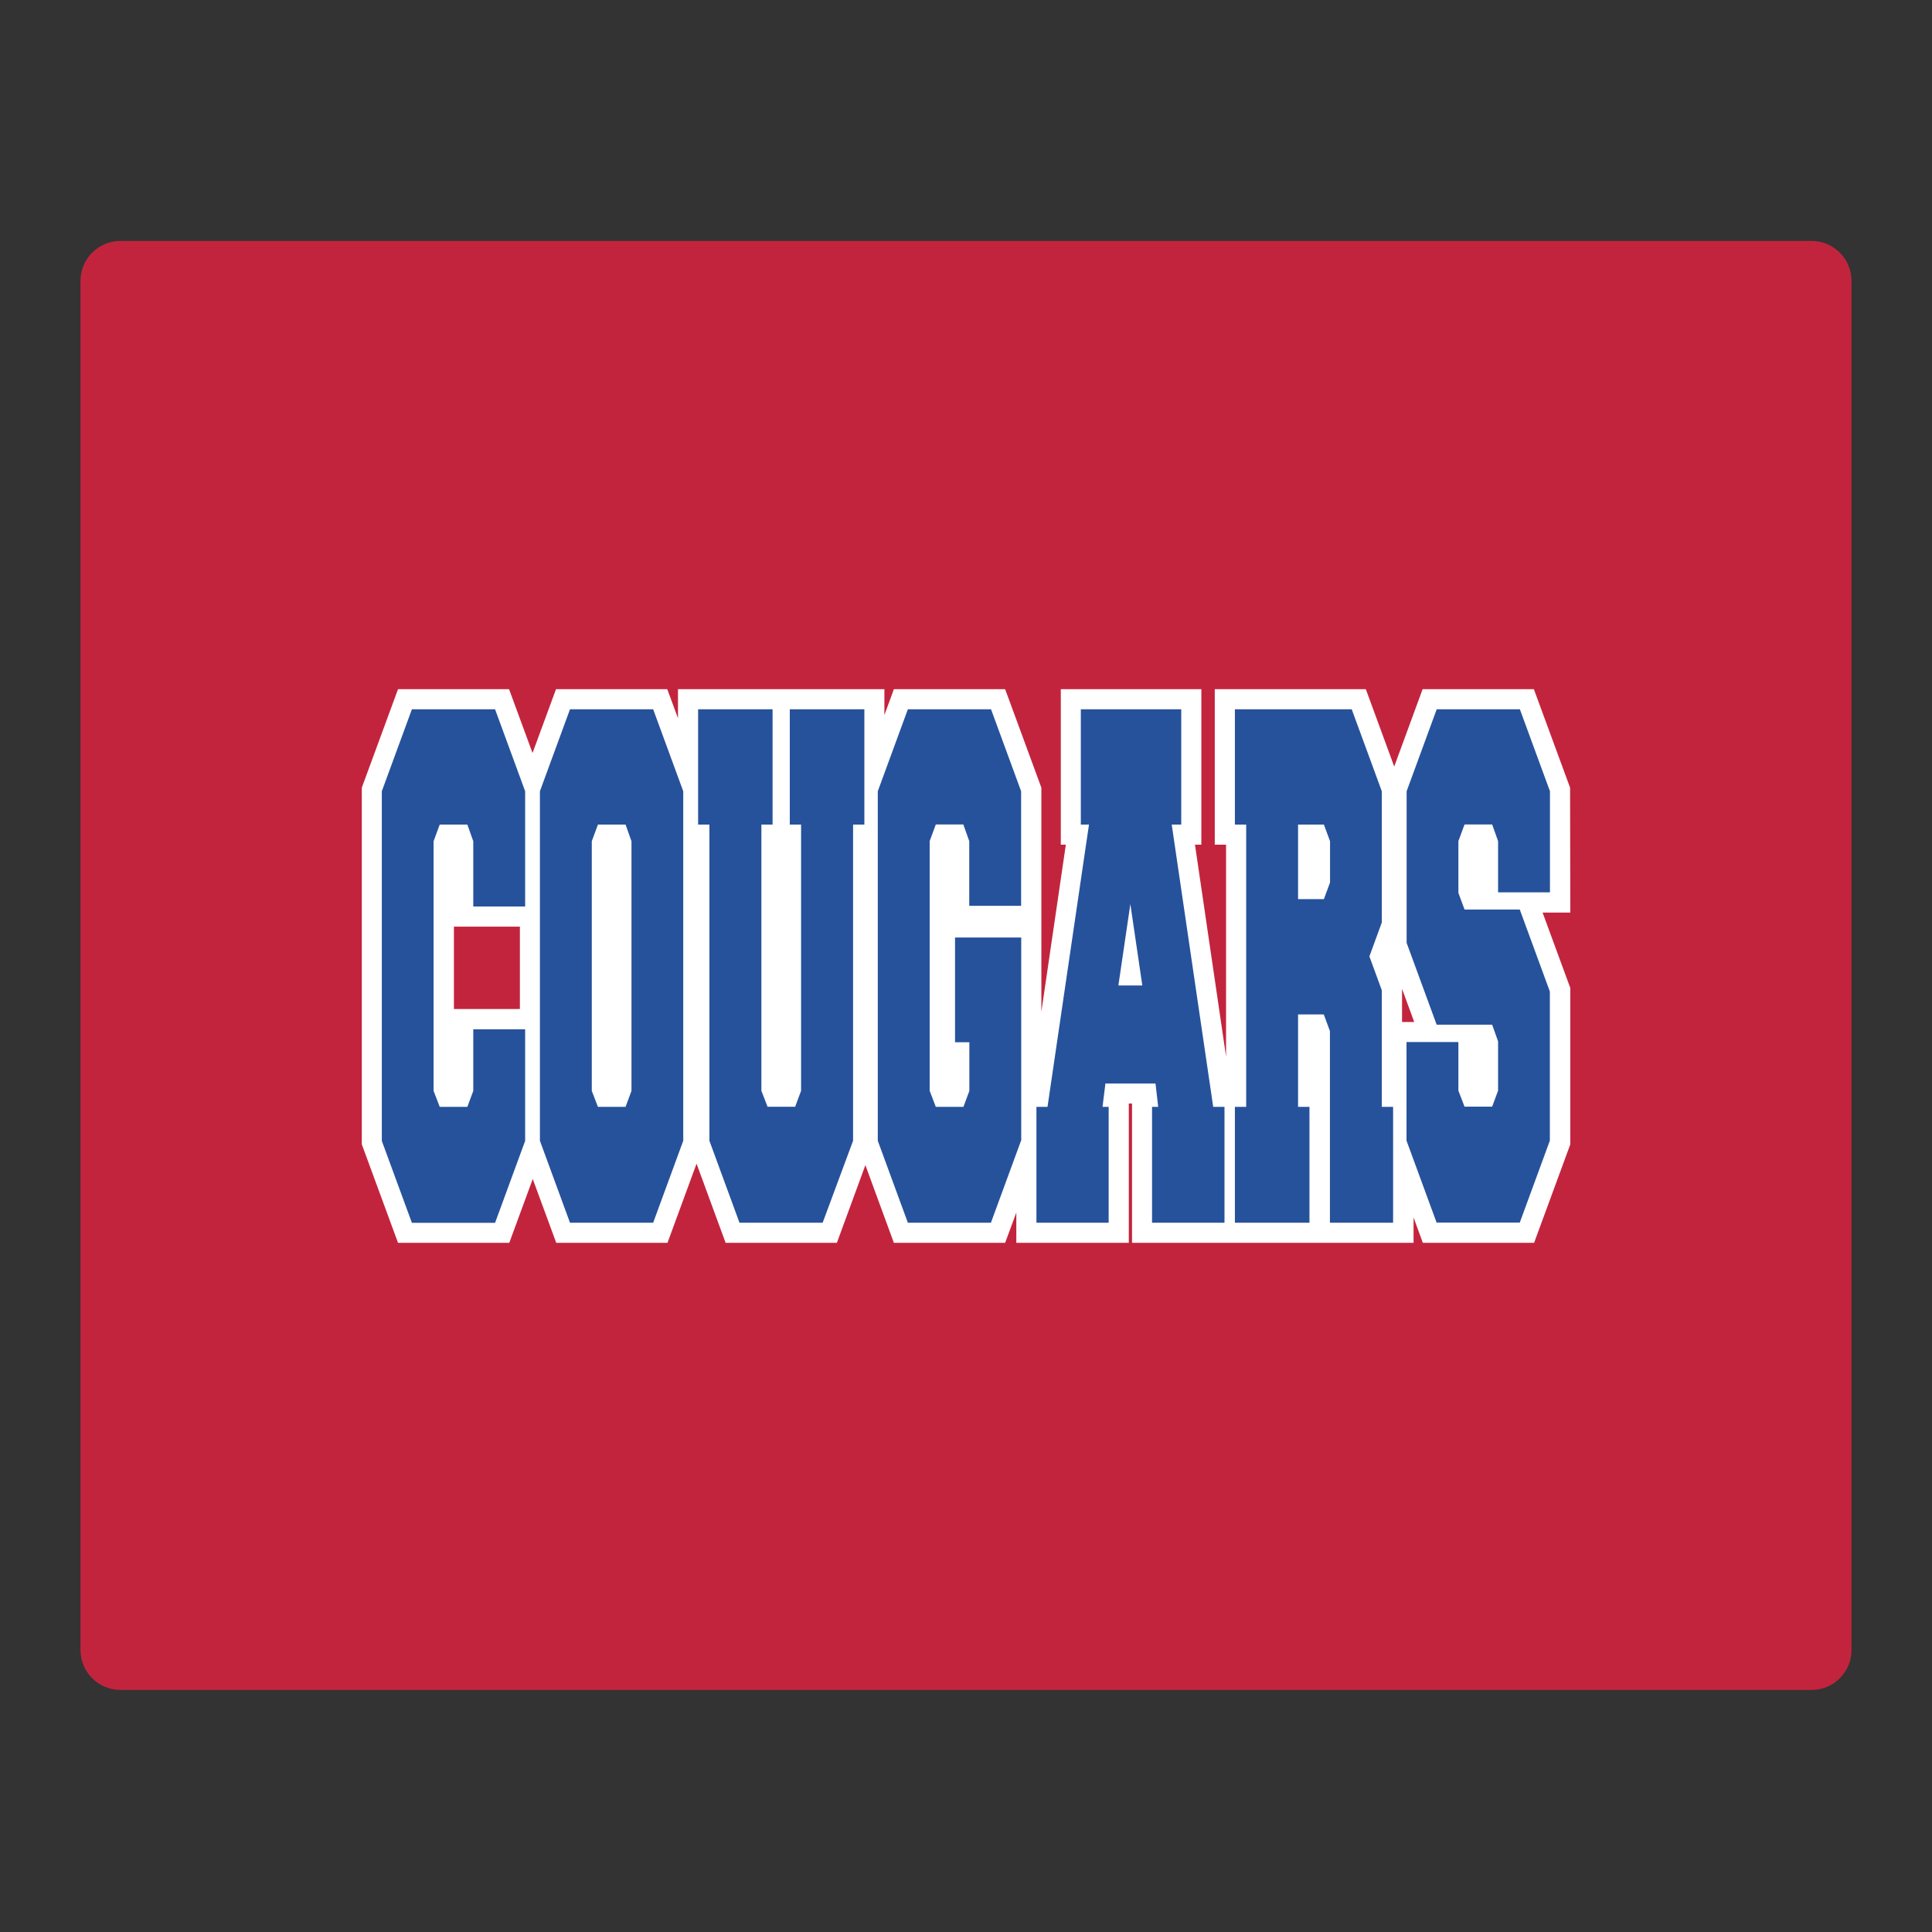 <?xml version="1.0" encoding="UTF-8"?>
<svg xmlns="http://www.w3.org/2000/svg" id="Layer_1" data-name="Layer 1" width="24in" height="24in" version="1.1" viewBox="0 0 1728 1728">
  <rect x="0" y="0" width="1728" height="1728" fill="#333333" stroke="none"/>
  <defs>
    <style>
      .cls-1 {
        fill: #26529c;
      }

      .cls-1, .cls-2, .cls-3 {
        stroke-width: 0px;
      }

      .cls-2 {
        fill: #fff;
      }

      .cls-3 {
        fill: #c3243d;
      }
    </style>
  </defs>
  <path class="cls-3" d="M1620.3,215.5H107.7c-19.7,0-35.7,16-35.7,35.7v1224.6c0,19.7,16,35.7,35.7,35.7h1512.6c19.7,0,35.7-16,35.7-35.7V251.2c0-19.7-16-35.7-35.7-35.7h0Z"></path>
  <path class="cls-2" d="M1404.3,704.5l-32.4-88.1h-99.5l-25.4,69.2-25.4-69.2h-135.1v139.1h10.1v189.5l-27.8-189.5h5.7v-139.1h-125.7v139.1h4.5l-21.9,149.4v-200.4l-32.4-88.1h-99.5l-8.5,23.2v-23.2h-184.6v26l-9.6-26h-99.5l-21,57.1-21-57.1h-99.3l-32.4,88.1v319l32.4,88.1h99.5l21-57.1,21,57.1h99.5l26-70.8,26,70.8h99.5l25.5-69.5,25.5,69.5h99.5l10-27.1v27.1h100.6v-124.6h2.9v124.6h251.8v-22.7l8.3,22.7h99.5l32.4-88.1v-139.8l-24.8-67.5h24.8l-.2-111.7h0ZM406,902.5v-73.7h59v73.7h-59ZM1254,914.1v-29.7l10.9,29.7h-10.9Z"></path>
  <path class="cls-1" d="M423.3,810.8v-58.4l-5.3-14.9h-24.7l-5.5,14.9v223.3l5.5,14.3h24.7l5.3-14.3v-55.1h46.4v99.8l-26.9,73.3h-74.4l-26.9-73.3v-312.7l26.9-73.3h74.4l26.9,73.3v103.1h-46.4Z"></path>
  <path class="cls-1" d="M509.8,634.4h74.4l26.9,73.3v312.6l-26.9,73.3h-74.4l-26.9-73.3v-312.6l26.9-73.3h0ZM559.5,737.5h-24.7l-5.5,14.9v223.3l5.5,14.3h24.7l5.3-14.3v-223.3l-5.3-14.9Z"></path>
  <path class="cls-1" d="M735.8,1093.6h-74.4l-26.9-73.3v-282.8h-10.1v-103.1h66.6v103.1h-10v238.1l5.5,14.3h24.7l5.3-14.3v-238.1h-10.1v-103.1h66.7v103.1h-10.1v282.8l-27.2,73.3Z"></path>
  <path class="cls-1" d="M913.2,1020.3l-26.9,73.3h-74.3l-26.9-73.3v-312.6l26.9-73.3h74.4l26.9,73.3v102.5h-46.4v-57.9l-5.3-14.9h-24.6l-5.5,14.9v223.3l5.5,14.4h24.7l5.3-14.3v-43.5h-12.8v-93.7h59.2v181.8h-.2Z"></path>
  <path class="cls-1" d="M1056.5,737.5h-8.5l37.1,252.5h10.1v103.6h-64.8v-103.6h5.5l-2.4-20.9h-44.8l-2.6,20.9h5.5v103.6h-64.6v-103.6h9.9l37.1-252.5h-7.3v-103.1h89.8v103.1ZM1021.7,881.4l-10.7-72.8-10.7,72.8h21.4Z"></path>
  <path class="cls-1" d="M1171.2,990v103.6h-66.7v-103.6h10.1v-252.5h-10.1v-103.1h104.5l26.9,73.3v117.4l-11.1,30.3,11.1,30.3v104.3h10.1v103.6h-56.5v-171.4l-5.5-14.9h-23v82.7h10.2ZM1184.1,804.2l5.5-14.9v-36.9l-5.5-14.9h-23.1v66.7h23.1Z"></path>
  <path class="cls-1" d="M1285,916.6l-26.9-73.3v-135.6l26.9-73.3h74.4l26.9,73.3v90.4h-46.4v-45.8l-5.3-14.9h-24.7l-5.5,14.9v46.3l5.5,14.9h49.4l26.9,73.3v133.4l-26.9,73.3h-74.4l-26.9-73.3v-88.2h46.4v43.5l5.5,14.3h24.7l5.3-14.3v-44.1l-5.3-14.9h-49.6Z"></path>
</svg>

